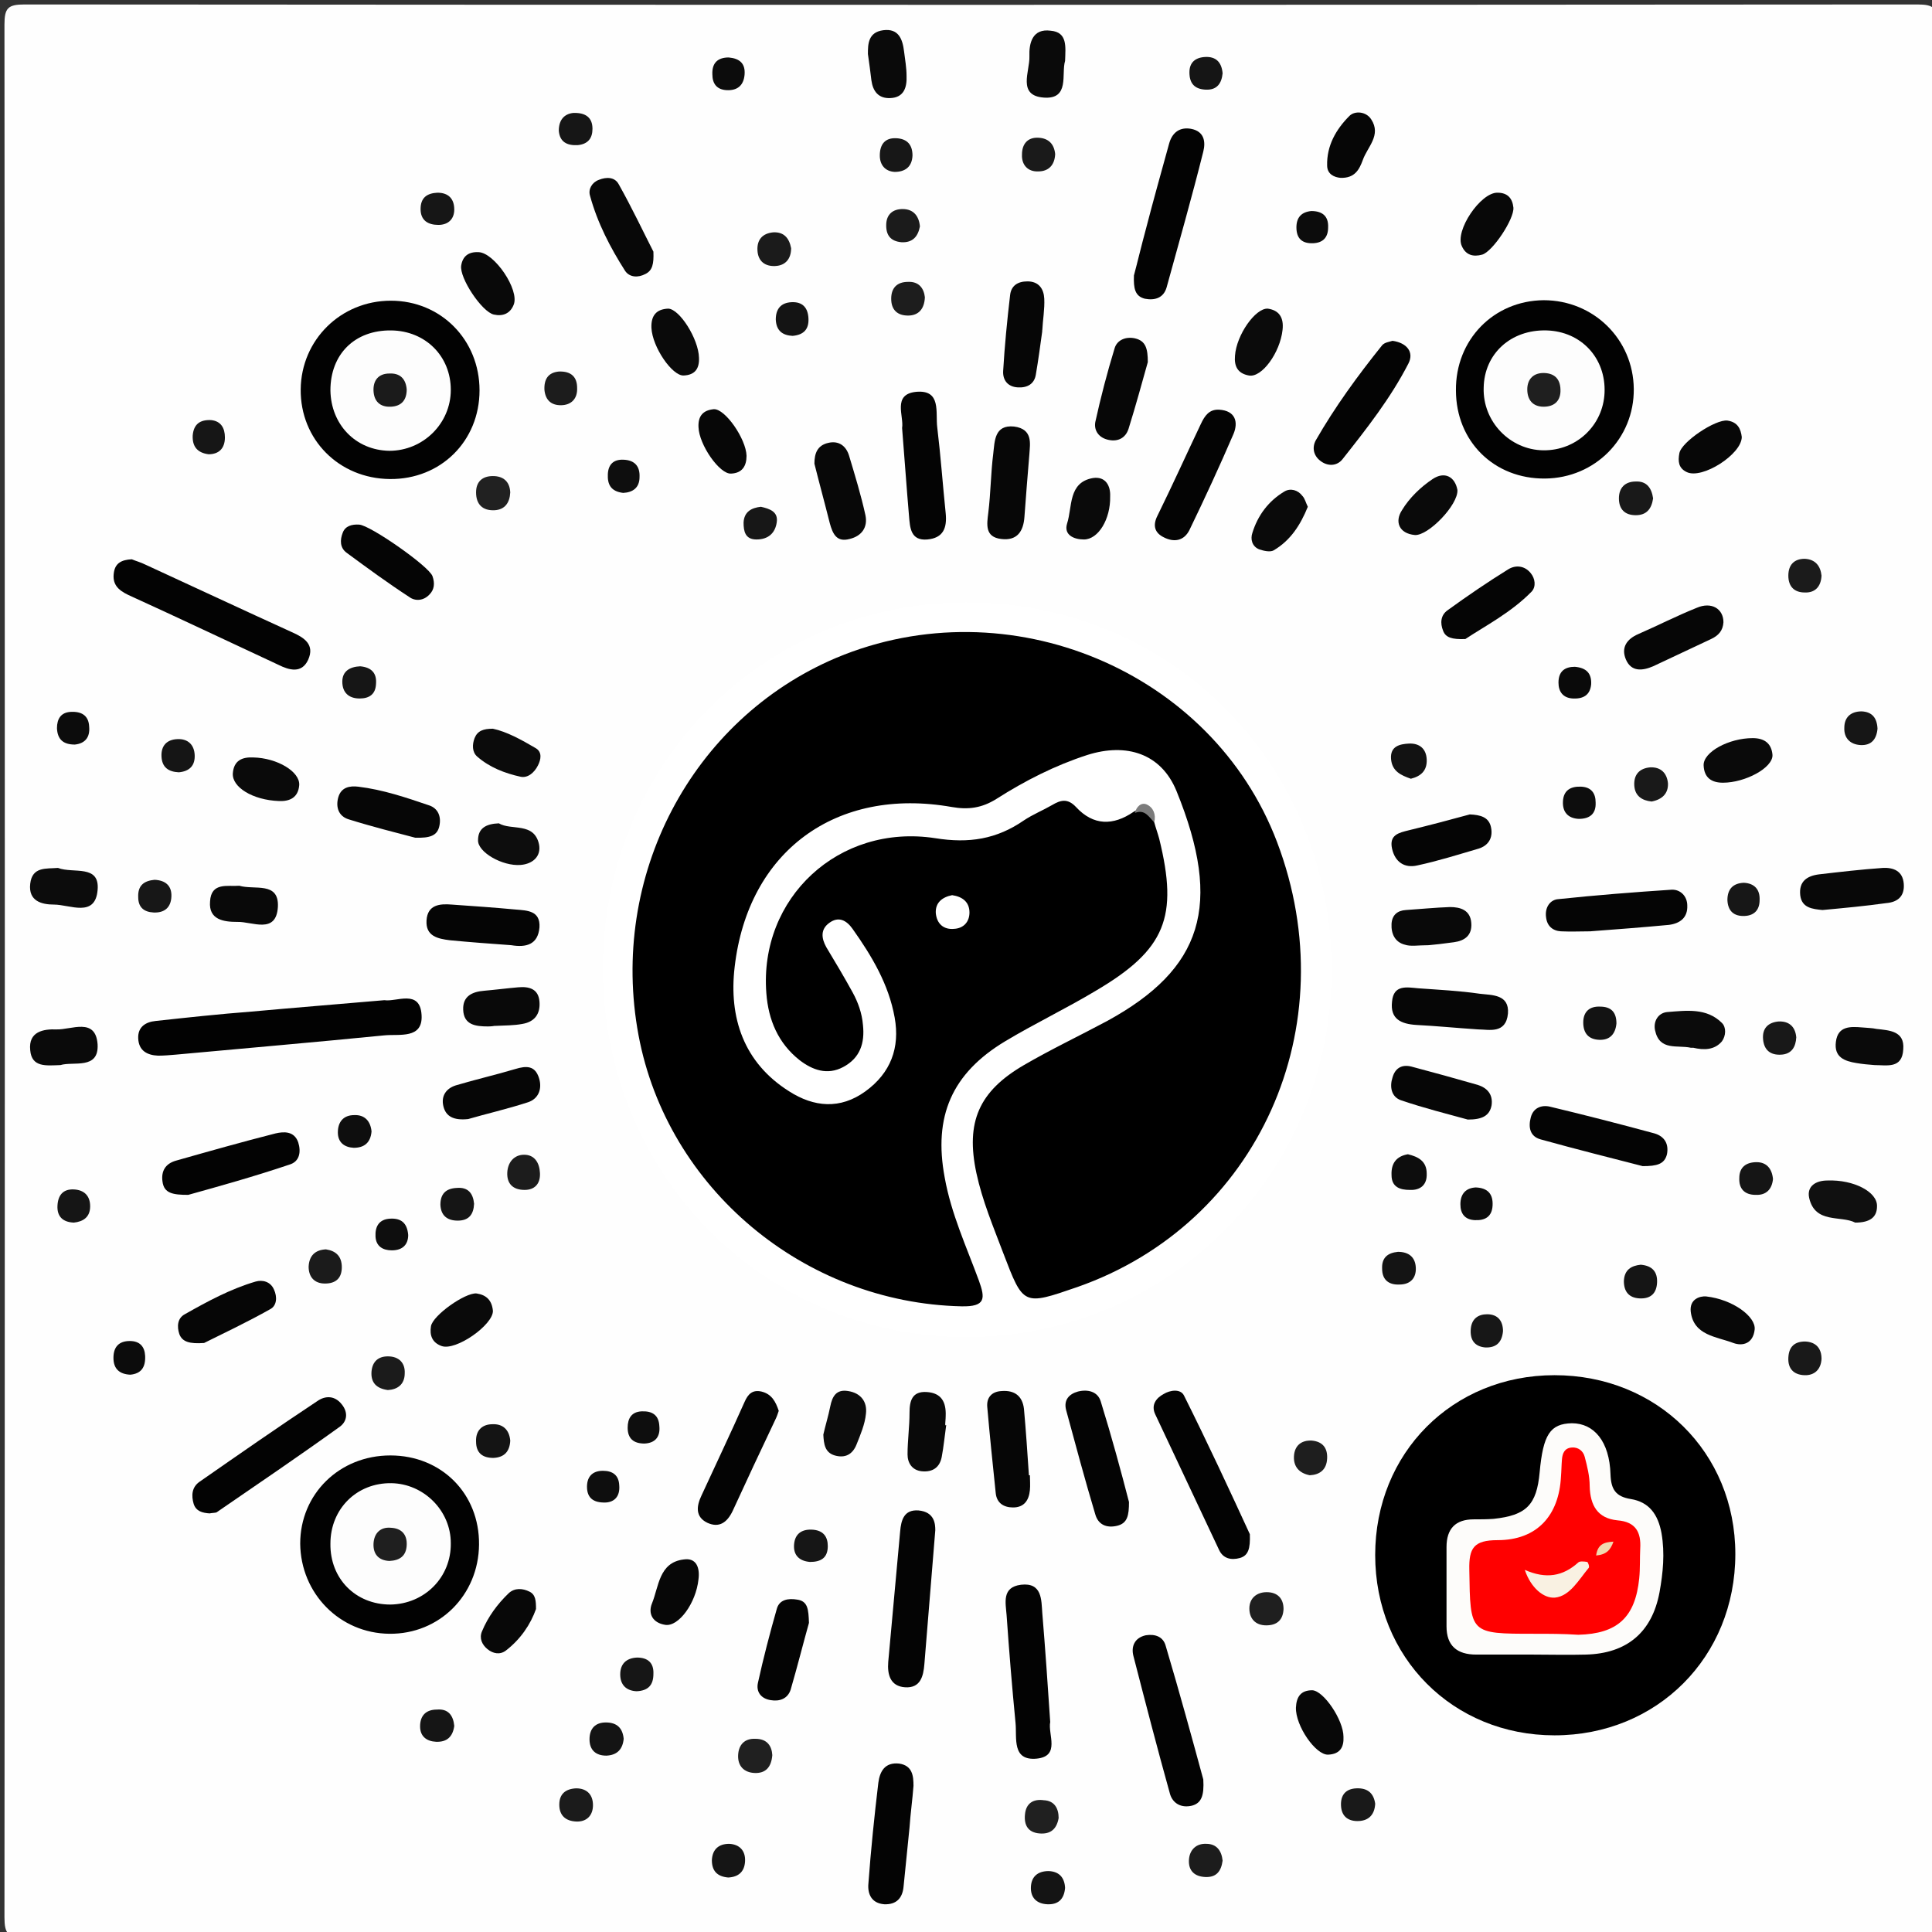 <?xml version="1.0" encoding="utf-8"?>
<!-- Generator: Adobe Illustrator 18.1.1, SVG Export Plug-In . SVG Version: 6.00 Build 0)  -->
<svg version="1.1" id="wechat" xmlns="http://www.w3.org/2000/svg" xmlns:xlink="http://www.w3.org/1999/xlink" x="0px" y="0px"
	 viewBox="0 0 390 390" enable-background="new 0 0 390 390" xml:space="preserve">
<rect x="0" y="0" width="390" height="390" fill="#333333" stroke="none"/>
<g>
	<path fill="#FEFEFE" d="M195.5,391c-63.5,0-127,0-190.5,0.1c-3.4,0-4.1-0.7-4.1-4.1C1,259.7,1,132.3,0.9,5c0-3.4,0.7-4.1,4.1-4.1
		C132.3,1,259.7,1,387,0.9c3.4,0,4.1,0.7,4.1,4.1c-0.1,127.3-0.1,254.7,0,382c0,3.4-0.7,4.1-4.1,4.1C323.2,391,259.3,391,195.5,391z
		"/>
	<path fill="#FFFFFF" d="M121.7,195.5c0-41.2,32.3-73.8,73.3-73.9c41.2-0.1,73.7,32.5,73.8,74c0.1,41.2-32.7,74.3-73.7,74.3
		C154.1,269.9,121.7,237,121.7,195.5z"/>
	<path d="M277.6,313.9c0-20.6,15.6-36.3,36.2-36.3c20.7,0,36.5,15.6,36.5,36.1c0,20.8-15.8,36.6-36.5,36.6
		C293.3,350.3,277.6,334.6,277.6,313.9z"/>
	<path fill="#020202" d="M78.8,293.8c10.3,0,18,7.7,17.9,18c-0.1,10.2-8,18.1-18.1,18c-10-0.1-17.9-8.1-18-18.2
		C60.6,301.6,68.5,293.8,78.8,293.8z"/>
	<path fill="#020202" d="M60.7,78.6c0.1-10,8.1-17.9,18.2-17.9c10.1,0,17.9,7.9,17.9,18.1c0,10.2-7.8,18-18.1,17.9
		C68.4,96.6,60.6,88.7,60.7,78.6z"/>
	<path fill="#020202" d="M311.6,60.6c10.1,0,18.1,7.9,18.2,17.9c0.1,10-7.8,18-17.9,18.1c-10.3,0.1-18-7.5-18-17.8
		C293.8,68.6,301.5,60.7,311.6,60.6z"/>
	<path fill="#020202" d="M77.6,201.9c2.4,0.4,7.2-2.3,7.5,3c0.3,4.9-4.5,3.8-7.5,4.1c-14.1,1.4-28.1,2.6-42.2,3.9
		c-1.2,0.1-2.3,0.2-3.5,0.2c-2.2-0.1-3.9-1-4-3.5c-0.1-2.3,1.5-3.3,3.5-3.5c6.4-0.7,12.9-1.4,19.4-1.9
		C59.6,203.4,68.4,202.7,77.6,201.9z"/>
	<path fill="#030303" d="M26.6,112.9c0.7,0.3,1.8,0.6,2.8,1.1c9.8,4.5,19.6,9.1,29.5,13.6c2.5,1.1,4.7,2.5,3.3,5.6
		c-1.3,2.8-3.8,2.1-6,1c-10.1-4.7-20.2-9.5-30.3-14.1c-2.1-1-3.3-2.2-2.9-4.6C23.3,113.7,24.5,113,26.6,112.9z"/>
	<path fill="#040404" d="M188.8,308.9c-0.8,9.8-1.5,18.4-2.2,27c-0.2,2.5-0.8,4.9-3.9,4.7c-3-0.2-3.6-2.6-3.4-5.1
		c0.8-8.8,1.6-17.5,2.4-26.3c0.2-2.4,0.8-4.5,3.7-4.3C188.7,305.2,188.8,307.7,188.8,308.9z"/>
	<path fill="#030303" d="M252.3,309.7c0.1,2.9-0.3,4.3-2,4.8c-1.8,0.5-3.4,0.1-4.2-1.6c-4.3-9.1-8.6-18.3-12.9-27.4
		c-0.9-1.9,0.2-3.3,1.7-4.1c1.3-0.8,3.4-1.1,4.1,0.3C243.8,291.3,248.3,301,252.3,309.7z"/>
	<path fill="#030303" d="M42.3,305.5c-1.4-0.1-2.7-0.4-3.2-1.9c-0.5-1.7-0.4-3.4,1.2-4.5c7.9-5.5,15.8-11,23.8-16.3
		c1.6-1.1,3.5-1.1,4.9,0.7c1.3,1.6,1.1,3.4-0.4,4.5c-8.2,5.9-16.6,11.6-24.9,17.3C43.4,305.4,42.8,305.4,42.3,305.5z"/>
	<path fill="#030303" d="M228.9,55.6c0.7-2.6,1.5-6,2.4-9.3c1.5-5.8,3.1-11.5,4.7-17.3c0.6-2.2,2.1-3.4,4.4-3c2.7,0.5,3,2.6,2.5,4.6
		c-2.3,9.2-4.9,18.3-7.4,27.4c-0.6,2.1-2.3,2.7-4.4,2.3C229.1,59.8,228.8,58.2,228.9,55.6z"/>
	<path fill="#030303" d="M242.9,359.2c0.2,3.3-0.4,4.8-2.3,5.3c-2.1,0.5-3.8-0.4-4.4-2.3c-2.6-9.3-5-18.6-7.4-27.9
		c-0.5-1.9,0.2-3.7,2.5-4.2c1.9-0.3,3.5,0.3,4,2.1C238.1,341.6,240.7,351.1,242.9,359.2z"/>
	<path fill="#030303" d="M212,347.6c-0.5,2.5,2.1,6.9-2.7,7.4c-5.1,0.5-4-4.2-4.3-7.2c-0.7-7.2-1.3-14.5-1.8-21.7
		c-0.2-2.6-1-5.7,2.9-6.2c4.3-0.5,4.1,3.1,4.3,5.7C211,332.8,211.5,340.1,212,347.6z"/>
	<path fill="#040404" d="M182.1,86.4c0.4-2.4-2-6.8,2.8-7.3c5.2-0.5,3.9,4.2,4.3,7.2c0.7,5.8,1.1,11.5,1.7,17.3c0.3,3-0.5,5-3.7,5.3
		c-3.4,0.3-3.5-2.4-3.7-4.7C183,98.4,182.6,92.6,182.1,86.4z"/>
	<path fill="#040404" d="M281.1,68.8c2.9,0.4,4.4,2.3,3.2,4.6c-3.6,7-8.4,13.1-13.3,19.3c-1.1,1.4-3,1.5-4.5,0.3
		c-1.3-1-1.7-2.6-0.9-4.1c3.9-6.8,8.5-13.1,13.4-19.2C279.5,69.1,280.5,69,281.1,68.8z"/>
	<path fill="#050505" d="M321.1,188c-2,0-4,0.1-6,0c-1.7-0.1-2.8-1.1-3-2.8c-0.3-2,0.8-3.6,2.5-3.7c7.6-0.8,15.2-1.4,22.8-1.9
		c1.8-0.1,3.2,1.3,3.2,3.2c0.1,2.4-1.4,3.6-3.7,3.9c-5.3,0.5-10.6,0.9-15.9,1.3C321.1,187.9,321.1,187.9,321.1,188z"/>
	<path fill="#040404" d="M157.2,284.8c-0.2,0.6-0.4,1.2-0.7,1.8c-2.9,6.1-5.8,12.3-8.6,18.4c-1.1,2.3-2.7,3.5-5.1,2.4
		c-2.5-1.2-2.2-3.4-1.2-5.5c2.9-6.3,5.9-12.6,8.7-18.9c0.7-1.6,1.6-2.5,3.4-2.1C155.8,281.4,156.6,283,157.2,284.8z"/>
	<path fill="#040404" d="M227.9,303.2c0,2.7-0.3,4.3-2.4,4.8c-2.1,0.5-3.8-0.2-4.4-2.3c-2.1-7-4-14.1-5.9-21.1
		c-0.5-2,0.6-3.2,2.4-3.7c2-0.5,4,0,4.6,2C224.4,290,226.3,297,227.9,303.2z"/>
	<path fill="#040404" d="M331.6,235.4c-6.2-1.6-13.4-3.4-20.6-5.4c-2.2-0.6-2.5-2.5-2-4.4c0.5-2,2.2-2.6,3.9-2.2
		c7.1,1.7,14.1,3.5,21.1,5.4c2,0.6,2.9,2.1,2.5,4.2C336,235,334.5,235.4,331.6,235.4z"/>
	<path fill="#040404" d="M183.6,368.9c-0.4,4-0.8,7.9-1.2,11.9c-0.2,2.3-1.4,3.7-3.9,3.6c-2.6-0.2-3.4-2.1-3.2-4.2
		c0.5-6.8,1.2-13.6,2-20.3c0.3-2.3,1.3-4.2,4.2-3.9c2.7,0.4,2.9,2.5,2.9,4.5C184.2,363.2,183.8,366,183.6,368.9z"/>
	<path fill="#030303" d="M38,241.2c-3.1,0-4.9-0.3-5.2-2.7c-0.3-2.1,0.6-3.6,2.7-4.2c6.7-1.9,13.4-3.8,20.1-5.5
		c1.7-0.4,3.8-0.5,4.6,1.8c0.6,1.9,0.3,3.9-1.8,4.5C51.3,237.5,44.1,239.5,38,241.2z"/>
	<path fill="#040404" d="M246.1,82.7c3.3,0.2,3.9,2.5,2.9,4.9c-2.8,6.5-5.8,13-8.9,19.4c-1.1,2.2-3.1,2.5-5.1,1.5
		c-1.9-0.9-2.4-2.4-1.3-4.5c3-6.1,5.8-12.3,8.7-18.4C243.2,83.9,244.1,82.6,246.1,82.7z"/>
	<path fill="#060606" d="M207.9,297.8c0,1,0.1,2,0,3c-0.2,2.1-1.2,3.5-3.4,3.5c-1.9,0-3.3-0.9-3.5-2.9c-0.6-5.8-1.2-11.5-1.7-17.3
		c-0.2-1.9,0.8-3.2,2.9-3.3c2.6-0.2,4.2,1,4.5,3.6c0.4,4.4,0.7,8.9,1,13.4C207.8,297.8,207.8,297.8,207.9,297.8z"/>
	<path fill="#060606" d="M298.4,207.8c-4.6-0.3-8.5-0.7-12.5-0.9c-3.1-0.2-5.3-1.2-4.9-4.7c0.3-3.5,3-2.9,5.3-2.7
		c4.1,0.3,8.3,0.5,12.4,1.1c2.5,0.3,6,0.1,5.7,4C304,208.8,300.5,207.8,298.4,207.8z"/>
	<path fill="#070707" d="M207.8,91.6c-0.4,4.7-0.7,8.7-1,12.7c-0.2,3-1.5,4.9-4.7,4.5c-3.3-0.4-2.9-2.9-2.6-5.3c0.5-4,0.5-8,1-11.9
		c0.3-2.5,0.2-5.9,4.2-5.5C208.6,86.6,207.9,89.7,207.8,91.6z"/>
	<path fill="#050505" d="M103.2,190.8c-4.1-0.3-8.3-0.6-12.4-1c-2.4-0.3-4.9-0.8-4.7-4c0.2-3.2,2.7-3.4,5.1-3.2
		c4.3,0.3,8.6,0.6,12.9,1c2.3,0.2,5,0.2,4.8,3.6C108.6,190.7,106.2,191.3,103.2,190.8z"/>
	<path fill="#060606" d="M296.3,226c-4-1.1-8.8-2.3-13.5-3.9c-2-0.7-2.3-2.8-1.7-4.6c0.5-1.8,1.8-2.7,3.8-2.2
		c4.5,1.2,8.9,2.4,13.4,3.7c1.9,0.6,3.1,1.9,2.8,4.1C300.7,225.3,299.1,226,296.3,226z"/>
	<path fill="#060606" d="M83.8,169.1c-3.8-1-8.6-2.2-13.4-3.7c-2-0.6-2.7-2.4-2.1-4.5c0.6-2,2.3-2.3,4-2.1c5,0.6,9.7,2.2,14.4,3.8
		c1.7,0.6,2.4,2.2,2,4.1C88.3,168.7,86.8,169.2,83.8,169.1z"/>
	<path fill="#060606" d="M210.4,66.8c-0.4,2.9-0.8,5.9-1.3,8.8c-0.3,1.9-1.7,2.7-3.6,2.6c-2.1-0.1-3.1-1.5-3-3.3
		c0.3-5.1,0.8-10.2,1.4-15.3c0.2-1.9,1.5-2.8,3.5-2.8c2.3,0,3.3,1.5,3.4,3.5c0.1,2.1-0.3,4.3-0.4,6.4
		C210.3,66.8,210.3,66.8,210.4,66.8z"/>
	<path fill="#050505" d="M72.5,105.9c2.2,0.1,14.1,8.4,14.8,10.4c0.5,1.4,0.4,2.7-0.6,3.7c-1.2,1.3-2.9,1.4-4.1,0.5
		c-4.3-2.8-8.4-5.8-12.6-8.9c-1.4-1-1.4-2.6-0.8-4.1C69.7,106.2,71,105.8,72.5,105.9z"/>
	<path fill="#070707" d="M231.7,73.1c-1.1,3.9-2.4,8.7-3.9,13.5c-0.6,1.8-2.1,2.6-4,2.2c-2-0.4-3-1.9-2.7-3.6c1.1-5,2.4-10,3.9-14.9
		c0.5-1.7,2.3-2.4,4.1-2C231.3,68.8,231.7,70.4,231.7,73.1z"/>
	<path fill="#060606" d="M347.9,125.6c-0.1,1.7-1,2.7-2.5,3.4c-3.9,1.8-7.8,3.7-11.7,5.5c-2.1,0.9-4.4,1.2-5.5-1.4
		c-1-2.4,0.2-4.1,2.5-5.1c3.9-1.7,7.8-3.7,11.8-5.3C345.5,121.4,347.9,122.9,347.9,125.6z"/>
	<path fill="#080808" d="M131.9,50.8c0.1,2.5-0.2,3.8-1.6,4.5c-1.5,0.8-3.2,0.7-4.1-0.6c-3-4.7-5.6-9.7-7.1-15.2
		c-0.4-1.3,0.4-2.7,1.8-3.2c1.5-0.6,3.2-0.6,4,0.9C127.6,42,129.9,46.9,131.9,50.8z"/>
	<path fill="#050505" d="M295.8,129c-2.7,0.1-4-0.3-4.5-1.7c-0.6-1.5-0.5-3.1,0.9-4.1c4-2.9,8.1-5.7,12.3-8.3
		c1.5-0.9,3.3-0.7,4.5,0.8c0.9,1.1,1.1,2.7,0.2,3.7C305,123.7,299.7,126.4,295.8,129z"/>
	<path fill="#080808" d="M367.9,183.7c-2-0.2-4.2-0.4-4.5-3c-0.3-2.8,1.4-3.9,3.8-4.2c4.3-0.5,8.6-1,12.9-1.3c2.1-0.1,4,0.6,4.2,3.2
		c0.2,2.5-1.2,3.7-3.5,3.9C376.5,182.9,372.2,183.3,367.9,183.7z"/>
	<path fill="#040404" d="M163.3,327.6c-1.1,3.9-2.3,8.7-3.7,13.5c-0.6,1.8-2.2,2.4-4,2.1c-2-0.3-3-1.7-2.6-3.5
		c1.1-5,2.4-10,3.8-14.9c0.5-1.9,2.3-2.2,4.1-1.9C163.1,323.2,163.2,324.9,163.3,327.6z"/>
	<path fill="#050505" d="M296.7,164.4c2.1,0.1,3.9,0.5,4.3,2.7c0.4,2.1-0.6,3.6-2.5,4.2c-4.1,1.2-8.2,2.5-12.4,3.4
		c-2.6,0.6-4.5-0.7-5.1-3.4c-0.6-2.8,1.4-3.2,3.4-3.7C288.5,166.6,292.7,165.5,296.7,164.4z"/>
	<path fill="#080808" d="M164.4,93.6c0-2.1,0.6-3.7,2.8-4.2c2.1-0.5,3.6,0.6,4.2,2.6c1.2,4,2.4,7.9,3.3,12c0.5,2.4-0.7,4.2-3.2,4.8
		c-2.6,0.7-3.4-1-4-3.2C166.5,101.6,165.4,97.6,164.4,93.6z"/>
	<path fill="#060606" d="M94.5,225.9c-2.9,0.3-4.5-0.5-5-2.6c-0.5-2.1,0.6-3.6,2.5-4.2c4-1.2,8-2.1,12-3.3c2.3-0.7,4-0.7,4.8,1.8
		c0.7,2.2-0.1,4.2-2.2,4.9C102.3,223.9,97.9,224.9,94.5,225.9z"/>
	<path fill="#060606" d="M41.2,271.1c-2.9,0.2-4.4-0.2-5-1.8c-0.5-1.5-0.4-3.2,1.1-4c4.6-2.6,9.2-5.1,14.3-6.6c1.4-0.4,3,0,3.7,1.6
		c0.7,1.5,0.6,3.3-0.8,4C49.9,266.9,45,269.2,41.2,271.1z"/>
	<path fill="#090909" d="M191,287.7c-0.3,2.1-0.5,4.3-0.9,6.4c-0.4,2.1-1.8,3.1-4,2.9c-2-0.2-2.9-1.7-2.9-3.4c0-2.8,0.4-5.6,0.4-8.4
		c0-2.4,0.5-4.4,3.5-4.2c3,0.2,3.9,2.1,3.8,4.8c0,0.7-0.1,1.3-0.1,2C190.9,287.6,190.9,287.6,191,287.7z"/>
	<path fill="#090909" d="M288.4,190.8c-2.2,0-3.6,0.3-4.8-0.1c-2-0.5-2.8-2.2-2.7-4.2c0.1-1.8,1.2-2.7,2.9-2.8c3-0.2,6-0.5,8.9-0.6
		c2.1,0,4.1,0.6,4.3,3.2c0.2,2.5-1.3,3.6-3.5,3.9C291.4,190.5,289.5,190.7,288.4,190.8z"/>
	<path fill="#090909" d="M99.7,207.1c0.1,0-0.5,0.1-1.2,0.1c-2.5,0-4.9-0.3-5-3.4c-0.1-2.7,1.8-3.6,4.2-3.8c2.3-0.2,4.6-0.5,6.9-0.7
		c2.2-0.2,4.1,0.3,4.3,2.9c0.2,2.5-1,4.1-3.5,4.5C103.8,207,102.1,207,99.7,207.1z"/>
	<path fill="#090909" d="M96.6,50.9c3.2,0.1,8.3,7.6,7.1,10.6c-0.7,1.8-2.2,2.4-4,2c-2.4-0.5-7-7.4-6.6-9.9
		C93.4,51.7,94.6,50.8,96.6,50.9z"/>
	<path fill="#101010" d="M374.5,246.8c-2.9-1.5-8.1,0.3-9.3-5c-0.5-2.4,1.4-3.5,3.7-3.5c5.3-0.2,10.1,2.3,10,5.2
		C378.9,245.7,377.5,246.8,374.5,246.8z"/>
	<path fill="#0A0A0A" d="M141.1,72.2c0.1,2.2-0.8,3.5-3.1,3.6c-2.3,0.1-6.3-5.7-6.5-9.6c-0.1-2.4,0.9-3.8,3.4-3.9
		C137.2,62.4,141,68.4,141.1,72.2z"/>
	<path fill="#090909" d="M48.3,178.8c3.1,0.9,8-0.9,7.8,4.2c-0.3,5.7-5.2,3-8.2,3.1c-2.7,0-5.8-0.4-5.5-4.1
		C42.6,178,46,179,48.3,178.8z"/>
	<path fill="#0A0A0A" d="M347.8,158c-2.3,0-3.8-1-3.9-3.5c-0.1-2.7,5.1-5.5,9.9-5.5c2.3,0,3.8,1,4,3.4
		C357.9,155,352.3,158,347.8,158z"/>
	<path fill="#0A0A0A" d="M175.2,10.9c0-1.9,0-4.4,3.1-4.8c3.1-0.4,3.9,1.8,4.2,4.3c0.2,1.6,0.5,3.3,0.5,4.9c0.1,2.3-0.5,4.4-3.3,4.5
		c-2.4,0.1-3.5-1.4-3.8-3.6C175.7,14.6,175.5,12.9,175.2,10.9z"/>
	<path fill="#0C0C0C" d="M11.7,175.2c3.1,1.2,8.5-0.8,8,4.5c-0.5,5.6-5.6,2.9-8.8,2.9c-2.5,0-5.2-0.7-4.8-4.2
		C6.5,174.9,9.3,175.4,11.7,175.2z"/>
	<path fill="#0A0A0A" d="M12.2,215c-2.9,0.1-5.8,0.5-6.1-3c-0.4-3.8,2.7-4.3,5.3-4.2c3,0.1,7.9-2.5,8.3,3
		C20,216,14.8,214.2,12.2,215z"/>
	<path fill="#080808" d="M108.2,324.8c-1.1,3.1-3.1,6.1-6.1,8.4c-1.2,0.9-2.6,0.6-3.7-0.3c-1.1-0.9-1.7-2.2-1.1-3.6
		c1.2-2.9,3.1-5.5,5.4-7.7c1.2-1.1,2.8-1,4.2-0.3C108.1,321.9,108.2,323.1,108.2,324.8z"/>
	<path fill="#0A0A0A" d="M215,12.3c-0.8,2.6,1,7.8-4.3,7.4c-5.4-0.4-2.8-5.3-2.9-8.3c-0.1-2.7,0.6-5.7,4.3-5.2
		C215.5,6.5,215.1,9.4,215,12.3z"/>
	<path fill="#0B0B0B" d="M258.9,66.6c-0.5,4.6-4.2,9.7-6.8,9.2c-2.2-0.4-3-1.8-2.8-4c0.3-4.2,4.1-9.6,6.6-9.5
		C258.1,62.6,259.2,64,258.9,66.6z"/>
	<path fill="#070707" d="M351.6,88.2c0,3.5-8,8.6-11.1,7.1c-1.7-0.8-1.8-2.2-1.5-3.8c0.4-2.3,7.3-6.9,9.7-6.6
		C350.8,85.2,351.4,86.6,351.6,88.2z"/>
	<path fill="#0B0B0B" d="M99.5,147.1c2.8,0.6,5.7,2.2,8.6,3.9c1.4,0.8,1.1,2.3,0.5,3.5c-0.7,1.4-2,2.6-3.5,2.3
		c-3.2-0.7-6.3-1.9-8.8-4.1c-1-0.9-1-2.4-0.5-3.7C96.4,147.5,97.6,147.1,99.5,147.1z"/>
	<path fill="#080808" d="M302.3,38.9c2,0,3,1.1,3.2,3c0.2,2.3-4.2,8.9-6.3,9.5c-1.8,0.5-3.3,0.1-4.1-1.7
		C293.6,46.6,298.9,38.8,302.3,38.9z"/>
	<path fill="#0A0A0A" d="M294.2,98.9c0.2,3-5.9,9.3-8.6,9.1c-3.2-0.3-4.1-2.7-2.6-5c1.5-2.5,3.8-4.7,6.2-6.3
		C291.6,95.1,293.7,96.2,294.2,98.9z"/>
	<path fill="#0A0A0A" d="M264,102.3c-1.5,3.7-3.5,6.8-6.9,8.8c-0.7,0.4-2,0.1-2.9-0.2c-1.5-0.6-1.8-2.1-1.4-3.3
		c1.1-3.6,3.3-6.5,6.5-8.4c1.2-0.7,2.7-0.3,3.6,0.9C263.4,100.6,263.6,101.5,264,102.3z"/>
	<path fill="#0B0B0B" d="M341.8,211.5c-0.2,0-0.3,0-0.5,0c-2.7-0.6-6.3,0.7-7.2-3.5c-0.4-1.8,0.6-3.5,2.4-3.7
		c3.9-0.3,8-0.9,11.1,2.2c0.9,0.9,0.8,2.6,0,3.7C346.1,212,343.9,212,341.8,211.5z"/>
	<path fill="#0A0A0A" d="M378.4,215c-1.3-0.1-2.4-0.2-3.6-0.4c-2.5-0.4-4.6-1.2-4.2-4.3c0.4-3.2,2.9-3.1,5.3-2.9
		c1,0.1,2,0.1,2.9,0.3c2.6,0.3,5.7,0.4,5.4,4.1C384,215.8,380.9,215,378.4,215z"/>
	<path fill="#0A0A0A" d="M51.1,152.9c4.9,0.1,9.5,2.9,9.3,5.6c-0.2,2.5-1.9,3.3-4.1,3.2c-5.3-0.2-9.5-2.8-9.3-5.6
		C47.2,153.5,48.9,152.8,51.1,152.9z"/>
	<path fill="#070707" d="M141,318.8c-0.5,4.8-4,9.6-6.7,9.2c-2.6-0.4-3.5-2.3-2.7-4.3c1.4-3.4,1.4-8.3,6.4-8.9
		C140.6,314.4,141.3,316.5,141,318.8z"/>
	<path fill="#0A0A0A" d="M99.5,264.6c0.1,2.8-7.5,8.2-10.4,7.1c-1.9-0.7-2.4-2.2-2.1-4c0.4-2.2,6.9-6.8,9.2-6.6
		C98.2,261.4,99.3,262.5,99.5,264.6z"/>
	<path fill="#0C0C0C" d="M166.2,289.6c0.4-1.8,1-3.7,1.4-5.7c0.4-2,1.2-3.5,3.6-3.1c2.6,0.4,3.9,2.2,3.6,4.6
		c-0.2,2.1-1.1,4.2-1.9,6.2c-0.8,2-2.3,2.8-4.4,2.2C166.5,293.2,166.3,291.5,166.2,289.6z"/>
	<path fill="#070707" d="M150.7,92c0,2.1-0.9,3.5-3.1,3.6c-2.3,0.2-6.5-5.8-6.6-9.4c-0.1-2.2,0.9-3.4,3.1-3.6
		C146.4,82.5,150.6,88.6,150.7,92z"/>
	<path fill="#060606" d="M270.6,35.9c-1.2-0.1-2.7-0.7-2.7-2.5c-0.1-4,1.8-7.3,4.5-10c1.1-1.1,3.4-0.9,4.4,0.7
		c2.1,3.2-0.8,5.6-1.7,8.2C274.4,34.2,273.5,36,270.6,35.9z"/>
	<path fill="#080808" d="M271.2,350.6c0.1,2.1-0.7,3.5-3.1,3.6c-2.5,0.1-6.6-5.8-6.5-9.5c0.1-2.2,1-3.5,3.3-3.5
		C267.2,341.3,271.2,347.2,271.2,350.6z"/>
	<path fill="#080808" d="M344.4,261.7c5.4,0.6,10.1,4.1,9.8,6.7c-0.3,2.8-2.4,3.4-4.3,2.7c-3.4-1.3-8-1.5-8.6-6.3
		C341,262.2,343.2,261.6,344.4,261.7z"/>
	<path fill="#0A0A0A" d="M224.1,100.2c0.1,4.6-2.4,8.7-5.3,8.7c-2,0-4.1-0.9-3.4-3.2c1.1-3.4,0.2-8.3,5.2-9.2
		C223.2,96.1,224.2,98.1,224.1,100.2z"/>
	<path fill="#0D0D0D" d="M100.7,166.2c2.5,1.5,7.1-0.3,8.1,4.2c0.5,2.4-1.2,4-3.7,4.2c-3.7,0.3-8.7-2.6-8.6-5
		C96.5,167.2,98.1,166.3,100.7,166.2z"/>
	<path fill="#191919" d="M333.7,100.6c-0.3,2.1-1.3,3.4-3.5,3.4c-2.2,0-3.4-1.2-3.4-3.4c0-2.2,1.3-3.4,3.4-3.4
		C332.4,97.1,333.4,98.5,333.7,100.6z"/>
	<path fill="#1D1D1D" d="M186.7,60c-0.1,2.4-1.3,3.7-3.4,3.7c-2.1,0-3.4-1.1-3.4-3.4c0-2.2,1.2-3.4,3.4-3.4
		C185.5,56.8,186.5,58.2,186.7,60z"/>
	<path fill="#121212" d="M284.8,157.2c-2-0.7-3.8-1.5-4-4c-0.2-2.6,1.8-3,3.6-3.1c2.1-0.1,3.5,1,3.6,3.2
		C288.1,155.6,286.8,156.7,284.8,157.2z"/>
	<path fill="#0D0D0D" d="M284.2,233c2.1,0.5,3.8,1.4,3.8,3.9c0.1,2.3-1.3,3.4-3.4,3.3c-1.9,0-3.7-0.5-3.7-3
		C280.8,234.8,281.9,233.4,284.2,233z"/>
	<path fill="#212121" d="M103,99.4c-0.1,2.1-1.1,3.5-3.2,3.6c-2.4,0.1-3.7-1.2-3.7-3.6c0-2.2,1.3-3.3,3.4-3.3
		C101.6,96.1,102.9,97.2,103,99.4z"/>
	<path fill="#151515" d="M331.2,255.3c2.4,0.2,3.4,1.5,3.3,3.6c-0.1,2.1-1.2,3.3-3.5,3.2c-2.2-0.1-3.2-1.4-3.2-3.5
		C327.9,256.3,329.3,255.5,331.2,255.3z"/>
	<path fill="#1A1A1A" d="M213,31.1c-0.1,2.3-1.4,3.5-3.4,3.5c-2.1,0.1-3.4-1.3-3.3-3.4c0-2.1,1.1-3.5,3.3-3.4
		C211.7,27.9,212.8,29.1,213,31.1z"/>
	<path fill="#1B1B1B" d="M185.7,45.7c-0.4,2.1-1.5,3.3-3.7,3.2c-2.3-0.2-3.2-1.5-3.1-3.7c0.1-2,1.4-3,3.3-3
		C184.4,42.2,185.5,43.6,185.7,45.7z"/>
	<path fill="#1E1E1E" d="M264.4,297.8c-2.1-0.4-3.3-1.7-3.2-3.8c0.1-2.1,1.4-3.3,3.6-3.2c2.2,0.2,3.2,1.5,3.1,3.6
		C267.8,296.7,266.4,297.7,264.4,297.8z"/>
	<path fill="#202020" d="M155.9,354.3c-0.2,2.5-1.4,3.7-3.6,3.6c-2.1-0.1-3.4-1.4-3.3-3.6c0.1-2.1,1.3-3.4,3.5-3.3
		C154.9,351,155.8,352.5,155.9,354.3z"/>
	<path fill="#1F1F1F" d="M259.1,324.8c-0.1,2.2-1.3,3.3-3.5,3.3c-2.2,0-3.4-1.4-3.4-3.4c0-2.1,1.5-3.3,3.5-3.3
		C257.8,321.4,259.1,322.6,259.1,324.8z"/>
	<path fill="#191919" d="M333.4,161.8c-1.9-0.2-3.4-1.1-3.5-3.3c-0.1-2.1,1-3.4,3.2-3.6c2.2-0.1,3.4,1.2,3.6,3.2
		C336.8,160.2,335.5,161.4,333.4,161.8z"/>
	<path fill="#1B1B1B" d="M367.7,116.2c-0.1,2.2-1.3,3.5-3.4,3.4c-2.1,0-3.3-1.2-3.3-3.4c0-2.2,1.2-3.4,3.3-3.4
		C366.5,112.9,367.5,114.3,367.7,116.2z"/>
	<path fill="#1C1C1C" d="M105.9,240.2c-2.5,0-3.6-1.4-3.5-3.5c0.1-2.1,1.4-3.6,3.4-3.6c2.1,0,3.1,1.6,3.2,3.7
		C109.1,239,107.9,240.2,105.9,240.2z"/>
	<path fill="#1B1B1B" d="M159.7,50.1c0,2.1-1.1,3.5-3.2,3.6c-2,0.1-3.5-0.9-3.6-3.2c-0.1-2.1,1-3.4,3.2-3.6
		C158.2,46.8,159.3,48,159.7,50.1z"/>
	<path fill="#141414" d="M103,290.8c-0.1,2.2-1.2,3.4-3.4,3.5c-2.2,0-3.5-1-3.5-3.3c-0.1-2.2,1.2-3.5,3.3-3.5
		C101.5,287.4,102.8,288.6,103,290.8z"/>
	<path fill="#1B1B1B" d="M116.3,361c2.2,0,3.4,1.3,3.4,3.4c0,2.1-1.3,3.4-3.4,3.3c-2.1-0.1-3.4-1.2-3.4-3.4
		C112.9,362.1,114.2,361.1,116.3,361z"/>
	<path fill="#202020" d="M213.7,367c-0.4,2.3-1.7,3.3-3.9,3.1c-2.3-0.2-3.1-1.7-2.9-3.8c0.2-2.3,1.7-3.2,3.8-2.9
		C212.9,363.5,213.7,365.1,213.7,367z"/>
	<path fill="#1C1C1C" d="M246.8,375.6c-0.3,2.2-1.3,3.4-3.5,3.3c-2.2-0.1-3.4-1.3-3.3-3.4c0.1-2.1,1.5-3.4,3.5-3.3
		C245.6,372.2,246.6,373.6,246.8,375.6z"/>
	<path fill="#151515" d="M36.1,155.9c-2.1-0.1-3.4-1-3.5-3.2c-0.1-2.1,1-3.4,3.2-3.5c2.1-0.1,3.4,1.1,3.5,3.2
		C39.4,154.5,38.3,155.7,36.1,155.9z"/>
	<path fill="#161616" d="M72.7,134.5c2.3,0.2,3.4,1.4,3.2,3.6c-0.1,2-1.3,2.9-3.3,2.9c-2.2,0-3.5-1.2-3.5-3.4
		C69.1,135.5,70.6,134.6,72.7,134.5z"/>
	<path fill="#151515" d="M357.9,238c-0.2,2.1-1.4,3.3-3.5,3.2c-2.2,0-3.4-1.2-3.3-3.4c0-2.2,1.4-3.2,3.5-3.2
		C356.6,234.6,357.7,235.9,357.9,238z"/>
	<path fill="#151515" d="M14.9,246.8c-2.3-0.1-3.4-1.3-3.3-3.4c0.1-2.1,1.1-3.4,3.3-3.3c2.1,0.1,3.3,1.3,3.3,3.4
		C18.2,245.7,16.8,246.6,14.9,246.8z"/>
	<path fill="#1B1B1B" d="M65.8,252.2c2,0.3,3.2,1.4,3.2,3.6c0,2.2-1.2,3.3-3.4,3.3c-2.2,0-3.3-1.4-3.3-3.4
		C62.4,253.5,63.6,252.3,65.8,252.2z"/>
	<path fill="#141414" d="M282.2,252.7c2.1,0,3.5,1,3.6,3.2c0.1,2.1-1.1,3.4-3.3,3.4c-2.1,0.1-3.5-0.9-3.5-3.2
		C278.9,253.9,280.1,252.9,282.2,252.7z"/>
	<path fill="#191919" d="M364.4,270.8c2.2,0.1,3.3,1.4,3.3,3.5c-0.1,2.1-1.4,3.4-3.5,3.3c-2.1-0.1-3.3-1.3-3.2-3.5
		C361.1,271.8,362.3,270.8,364.4,270.8z"/>
	<path fill="#1B1B1B" d="M78.3,280.6c-2.3-0.3-3.5-1.5-3.3-3.8c0.2-2,1.4-3,3.3-3c2.2,0,3.5,1.3,3.4,3.4
		C81.7,279.5,80.2,280.5,78.3,280.6z"/>
	<path fill="#181818" d="M362.6,209.4c-0.1,1.9-0.9,3.4-3.1,3.5c-2.1,0.1-3.4-0.9-3.6-3.1c-0.2-2.2,1-3.4,3.1-3.6
		C361,206.1,362.4,207.1,362.6,209.4z"/>
	<path fill="#1C1C1C" d="M112.8,75c2.5-0.1,3.7,1.1,3.7,3.3c0.1,2.2-1.2,3.5-3.3,3.5c-1.9,0-3.1-1-3.3-3.1
		C109.8,76.5,110.7,75.2,112.8,75z"/>
	<path fill="#161616" d="M128.5,341.4c-2.1-0.1-3.3-1.3-3.3-3.4c0-2.1,1.2-3.3,3.4-3.4c2.2,0,3.4,1.1,3.3,3.3
		C131.9,340.2,130.8,341.3,128.5,341.4z"/>
	<path fill="#151515" d="M91.7,348.4c-0.3,2.2-1.5,3.3-3.7,3.2c-1.9-0.1-3.2-1.1-3.2-3.1c0-2.2,1.2-3.4,3.4-3.4
		C90.5,344.9,91.5,346.3,91.7,348.4z"/>
	<path fill="#141414" d="M125.9,351c-0.2,2.1-1.3,3.3-3.5,3.4c-2.1,0-3.4-1.1-3.4-3.3c0-2.2,1.2-3.4,3.3-3.4
		C124.6,347.7,125.7,348.9,125.9,351z"/>
	<path fill="#151515" d="M246.8,14.8c-0.2,2-1.1,3.4-3.4,3.3c-2.3-0.1-3.3-1.3-3.3-3.5c0-2,1.2-3,3.2-3.1
		C245.4,11.4,246.6,12.5,246.8,14.8z"/>
	<path fill="#191919" d="M277.6,364.1c-0.1,2.1-1.2,3.4-3.3,3.5c-2.1,0.1-3.5-0.9-3.6-3.1c-0.1-2.1,0.9-3.4,3.1-3.5
		C276.1,360.9,277.3,362,277.6,364.1z"/>
	<path fill="#171717" d="M352,178.2c2.2,0.1,3.3,1.4,3.2,3.5c0,1.9-1,3.1-3,3.2c-2.2,0.1-3.4-1-3.5-3.2
		C348.7,179.5,349.8,178.3,352,178.2z"/>
	<path fill="#131313" d="M326.3,206.6c-0.2,2.1-1.3,3.4-3.5,3.3c-2.2-0.1-3.2-1.4-3.2-3.5c0-2.2,1.3-3.3,3.4-3.2
		C325.3,203.2,326.3,204.4,326.3,206.6z"/>
	<path fill="#141414" d="M215,381.1c-0.2,2.4-1.5,3.4-3.6,3.3c-2.1-0.1-3.4-1.3-3.3-3.5c0.1-2.1,1.4-3.2,3.6-3.2
		C213.9,377.8,214.9,379.1,215,381.1z"/>
	<path fill="#151515" d="M95.7,243c-0.1,2.1-1,3.4-3.3,3.4c-2.1,0-3.4-1-3.5-3.2c0-2.2,1.1-3.3,3.3-3.4
		C94.5,239.6,95.5,240.9,95.7,243z"/>
	<path fill="#171717" d="M153.6,102.3c1.8,0.4,3.5,1,3.2,3.1c-0.3,2.2-1.7,3.5-4.1,3.5c-2.3,0-2.6-1.7-2.6-3.4
		C150.2,103.3,151.7,102.5,153.6,102.3z"/>
	<path fill="#161616" d="M379,147.1c-0.2,2.2-1.3,3.4-3.4,3.3c-2.1-0.1-3.4-1.4-3.3-3.5c0-2.1,1.3-3.3,3.5-3.3
		C377.9,143.7,378.9,144.9,379,147.1z"/>
	<path fill="#0E0E0E" d="M75,228.4c-0.2,2.3-1.5,3.3-3.6,3.3c-1.9-0.1-3.2-1.1-3.2-3.1c0-2.1,1.1-3.5,3.3-3.5
		C73.6,225,74.8,226.3,75,228.4z"/>
	<path fill="#151515" d="M147,379c-2.3-0.2-3.3-1.4-3.3-3.5c0.1-2.2,1.4-3.3,3.5-3.3c2.1,0.1,3.3,1.4,3.2,3.5
		C150.3,377.9,149,378.9,147,379z"/>
	<path fill="#141414" d="M160,67.8c-2-0.1-3.3-1-3.4-3.3c0-2.1,1-3.4,3.2-3.5c2.2-0.1,3.3,1.1,3.4,3.3
		C163.3,66.4,162.3,67.6,160,67.8z"/>
	<path fill="#0E0E0E" d="M122.3,303.3c-2.6,0.1-3.7-1-3.8-2.9c-0.1-2.1,0.9-3.5,3.2-3.5c2,0,3.2,0.9,3.3,2.9
		C125.2,302.1,124,303.2,122.3,303.3z"/>
	<path fill="#161616" d="M88.3,38.9c2.3,0,3.4,1.3,3.4,3.4c0,1.9-1.2,3.1-3.2,3.1c-2.1,0-3.6-0.9-3.6-3.2
		C84.9,39.9,86.2,39,88.3,38.9z"/>
	<path fill="#161616" d="M163.5,315.3c-2.3-0.2-3.4-1.5-3.2-3.6c0.2-2.2,1.7-3.1,3.9-2.9c2,0.2,2.9,1.4,2.9,3.3
		C167.1,314.5,165.7,315.3,163.5,315.3z"/>
	<path fill="#171717" d="M180.9,27.9c2.3,0.1,3.3,1.4,3.3,3.5c-0.1,2.3-1.5,3.3-3.6,3.3c-1.9-0.1-3-1.4-3-3.3
		C177.6,29.2,178.6,27.8,180.9,27.9z"/>
	<path fill="#161616" d="M115.7,22.8c2.6-0.1,3.9,1,3.9,3.2c0,1.9-0.9,3.1-3,3.3c-2.1,0.1-3.6-0.6-3.8-2.9
		C112.8,24.2,113.9,23,115.7,22.8z"/>
	<path fill="#171717" d="M31.2,177.6c2.2,0.1,3.5,1.2,3.4,3.4c-0.1,2.2-1.4,3.3-3.6,3.2c-2-0.1-3.1-1.1-3.1-3.1
		C27.8,178.7,29.1,177.8,31.2,177.6z"/>
	<path fill="#161616" d="M42.1,91.7c-2.3-0.3-3.3-1.6-3.2-3.8c0.2-2.3,1.5-3.2,3.7-3.1c2,0.2,2.8,1.6,2.8,3.5
		C45.4,90.6,44.1,91.7,42.1,91.7z"/>
	<path fill="#171717" d="M303.4,268.7c-0.2,2.3-1.4,3.4-3.6,3.3c-2.2-0.2-3.1-1.6-2.9-3.8c0.2-2,1.5-2.9,3.3-2.9
		C302.4,265.3,303.4,266.7,303.4,268.7z"/>
	<path fill="#0E0E0E" d="M125.8,99.5c-2.5-0.3-3.2-1.7-3.1-3.8c0.1-2,1.2-3,3.2-2.9c2.2,0.1,3.3,1.3,3.2,3.5
		C129.1,98.5,127.7,99.4,125.8,99.5z"/>
	<path fill="#0C0C0C" d="M26.3,277.5c-2.1-0.1-3.4-1.1-3.4-3.4c0-2.2,1.1-3.4,3.3-3.4c2,0,3,1.1,3.1,3
		C29.4,276,28.5,277.3,26.3,277.5z"/>
	<path fill="#0C0C0C" d="M15.1,150.3c-2.4,0-3.5-1.1-3.6-3.3c0-1.9,0.8-3.2,2.8-3.3c2-0.1,3.6,0.6,3.7,3
		C18.2,148.9,17.1,150.1,15.1,150.3z"/>
	<path fill="#0D0D0D" d="M318.7,165.3c-2.2-0.1-3.3-1.4-3.2-3.5c0.1-2.3,1.6-3.1,3.7-3c2,0.1,2.9,1.3,2.9,3.2
		C322.2,164.3,320.9,165.3,318.7,165.3z"/>
	<path fill="#0C0C0C" d="M147.1,11.6c2.2,0.2,3.4,1.2,3.2,3.5c-0.2,2.2-1.5,3.2-3.6,3.1c-2-0.1-2.9-1.3-2.9-3.2
		C143.7,12.6,145,11.6,147.1,11.6z"/>
	<path fill="#0E0E0E" d="M130.1,291.4c-2.2,0-3.4-1-3.4-3.2c0-1.9,0.8-3.2,2.8-3.3c2.1-0.1,3.5,0.7,3.6,3
		C133.3,290,132.3,291.3,130.1,291.4z"/>
	<path fill="#0E0E0E" d="M82.4,249.3c0,1.9-1.1,3.1-3.3,3.1c-1.8,0-3.2-0.8-3.3-2.8c-0.1-2,0.7-3.5,3-3.6
		C80.9,245.9,82.2,246.8,82.4,249.3z"/>
	<path fill="#0C0C0C" d="M297.9,239.7c2.5,0.1,3.5,1.4,3.4,3.6c-0.1,2.3-1.5,3.1-3.6,3c-2-0.1-2.9-1.3-2.9-3.2
		C294.8,240.9,296,239.8,297.9,239.7z"/>
	<path fill="#0C0C0C" d="M264.7,42.6c2.2,0,3.5,1,3.4,3.3c0,2-1,3.1-3,3.2c-2.3,0.1-3.4-1-3.4-3.2C261.7,43.9,262.7,42.8,264.7,42.6
		z"/>
	<path fill="#0A0A0A" d="M317.9,134.6c2.3,0.2,3.4,1.3,3.3,3.5c-0.2,2.3-1.7,3-3.7,2.9c-2-0.1-2.9-1.4-2.9-3.2
		C314.6,135.5,315.9,134.6,317.9,134.6z"/>
	<path d="M233,166c0.3,1.1,0.7,2.2,1,3.3c3.9,15.8,1.3,22.4-12.8,30.7c-6,3.6-12.3,6.6-18.3,10.2c-10.8,6.5-14.5,15.2-12.2,27.5
		c1.3,7.3,4.4,14,6.9,20.8c1.3,3.6,1.4,5.3-3.5,5.2c-31.8-0.7-59.4-23.8-65.2-54.7c-6-32.1,10.7-63.8,39.9-76.2
		c34.8-14.6,75.9,2.6,89,37.2c14.1,37.2-3.8,77-40.3,89.8c-11,3.8-10.9,3.8-15-6.9c-2-5.3-4.2-10.5-5.4-16.1
		c-2.2-10.3,0.5-16.5,9.6-21.8c5.5-3.2,11.2-5.9,16.8-8.9c19.2-10.5,23.4-23.3,14-46.4c-3.1-7.6-10.1-9.8-18-7.3
		c-6.5,2.1-12.6,5.2-18.4,8.9c-2.9,1.8-5.6,2.2-9,1.6c-23.3-4.1-41.1,8.9-43.8,32.3c-1.2,10.2,1.8,19.3,11,25.1
		c5,3.2,10.3,3.7,15.4,0c5.1-3.7,7-8.8,5.9-14.9c-1.2-6.7-4.6-12.4-8.5-17.9c-1.2-1.7-2.8-2.6-4.7-1.2c-1.8,1.3-1.6,3.1-0.6,4.9
		c1.8,3,3.6,6,5.3,9.1c1.1,2,1.9,4.2,2.1,6.6c0.4,3.7-0.6,6.7-4,8.5c-3.2,1.7-6.2,0.6-8.8-1.4c-4.3-3.4-6.3-8.1-6.7-13.5
		c-1.5-19.2,14.6-34.3,34.1-31.3c6.8,1.1,12.4,0.2,17.9-3.6c1.8-1.2,3.8-2,5.7-3.1c1.7-1,3.1-1.4,4.8,0.4c3.5,3.8,7.5,3.8,11.6,1
		C231.7,162.1,232.2,164.4,233,166z"/>
	<path fill="#7C7C7C" d="M233,166c-1.1-1.1-1.9-2.7-3.9-1.9c0.3-1.3,1.3-2.2,2.4-1.7C232.8,163,233.4,164.4,233,166z"/>
	<path fill="#FDFCFA" d="M309.5,334c-3.8,0-7.7,0-11.5,0c-3.9,0-6-1.8-6-5.7c0-5.3,0-10.7,0-16c0-3.7,1.8-5.6,5.5-5.6
		c1.3,0,2.7,0,4-0.1c6.6-0.7,8.7-2.8,9.3-9.4c0.7-7.6,2.1-9.8,6.5-9.9c4.5,0,7.6,3.7,7.8,10.3c0.1,3,1,4.5,4.1,5
		c3.7,0.6,5.5,3.1,6.2,6.9c0.7,4.1,0.3,8-0.4,11.9c-1.5,8.1-6.6,12.4-14.9,12.6C316.5,334.1,313,334,309.5,334
		C309.5,334,309.5,334,309.5,334z"/>
	<path fill="#FDFDFD" d="M66.7,311.6c0-7,5.3-12.3,12.3-12.2c6.5,0.1,12,5.5,12,12.1c0.1,6.9-5.3,12.3-12.2,12.4
		C71.8,323.9,66.6,318.7,66.7,311.6z"/>
	<path fill="#FDFDFD" d="M91,78.7c0,6.8-5.6,12.3-12.4,12.3c-6.8-0.1-11.8-5.3-11.9-12.2c0-7.3,4.9-12.2,12.3-12.1
		C85.9,66.8,91,71.9,91,78.7z"/>
	<path fill="#FDFDFD" d="M312.2,66.7c7,0.2,12,5.6,11.7,12.6c-0.3,6.6-5.7,11.7-12.4,11.6c-6.7-0.1-12.2-5.8-12-12.6
		C299.6,71.4,305,66.5,312.2,66.7z"/>
	<path fill="#FFFFFF" d="M192.2,180.7c2.1,0.3,3.5,1.4,3.5,3.5c0,1.9-1.2,3.2-3.1,3.3c-2.1,0.2-3.5-1-3.7-3.2
		C188.8,182.2,190.2,181.1,192.2,180.7z"/>
	<path fill="#FF0000" d="M309.7,329.8c-13.1,0-12.9,0-13.1-12.9c-0.1-4.4,0.9-6,5.7-6c8,0,12.4-5,12.8-12.8c0.1-1.2,0.1-2.3,0.2-3.5
		c0.1-1.2,0.5-2.3,2-2.4c1.3-0.1,2.3,0.7,2.6,1.9c0.5,1.9,1,3.9,1,5.9c0.1,3.9,1.6,6.5,5.6,6.9c3.7,0.3,4.8,2.4,4.6,5.7
		c-0.1,2,0,4-0.2,6c-0.8,7.9-4.4,11.2-12.3,11.4C315.6,329.8,312.7,329.8,309.7,329.8z"/>
	<path fill="#1F1F1F" d="M78.6,315.1c-2.2-0.1-3.3-1.4-3.2-3.5c0.1-2.1,1.4-3.4,3.5-3.2c2.1,0.1,3.3,1.3,3.2,3.5
		C82,314.1,80.7,315,78.6,315.1z"/>
	<path fill="#1B1B1B" d="M82.1,78.6c0,2.1-1,3.4-3.2,3.5c-2.2,0.1-3.4-1.1-3.5-3.2c-0.1-2.1,1-3.5,3.2-3.5
		C80.6,75.3,81.9,76.3,82.1,78.6z"/>
	<path fill="#1F1F1F" d="M315,79.1c-0.1,1.9-1.3,3-3.4,3c-2.2,0-3.3-1.4-3.3-3.5c0-2.1,1.3-3.4,3.5-3.3
		C313.9,75.4,315.1,76.6,315,79.1z"/>
	<path fill="#F9F1E2" d="M307.8,316.9c4.3,1.9,7.7,1.3,10.8-1.5c0.3-0.3,1.2-0.2,1.8-0.1c0.2,0.1,0.5,1,0.3,1.2
		c-2,2.4-3.8,5.7-6.8,6C311.6,322.7,309,320.5,307.8,316.9z"/>
	<path fill="#F0D9AF" d="M322.2,314c0.3-2.2,1.5-2.7,3.5-2.8C325.1,312.9,324.3,313.8,322.2,314z"/>
</g>
</svg>
